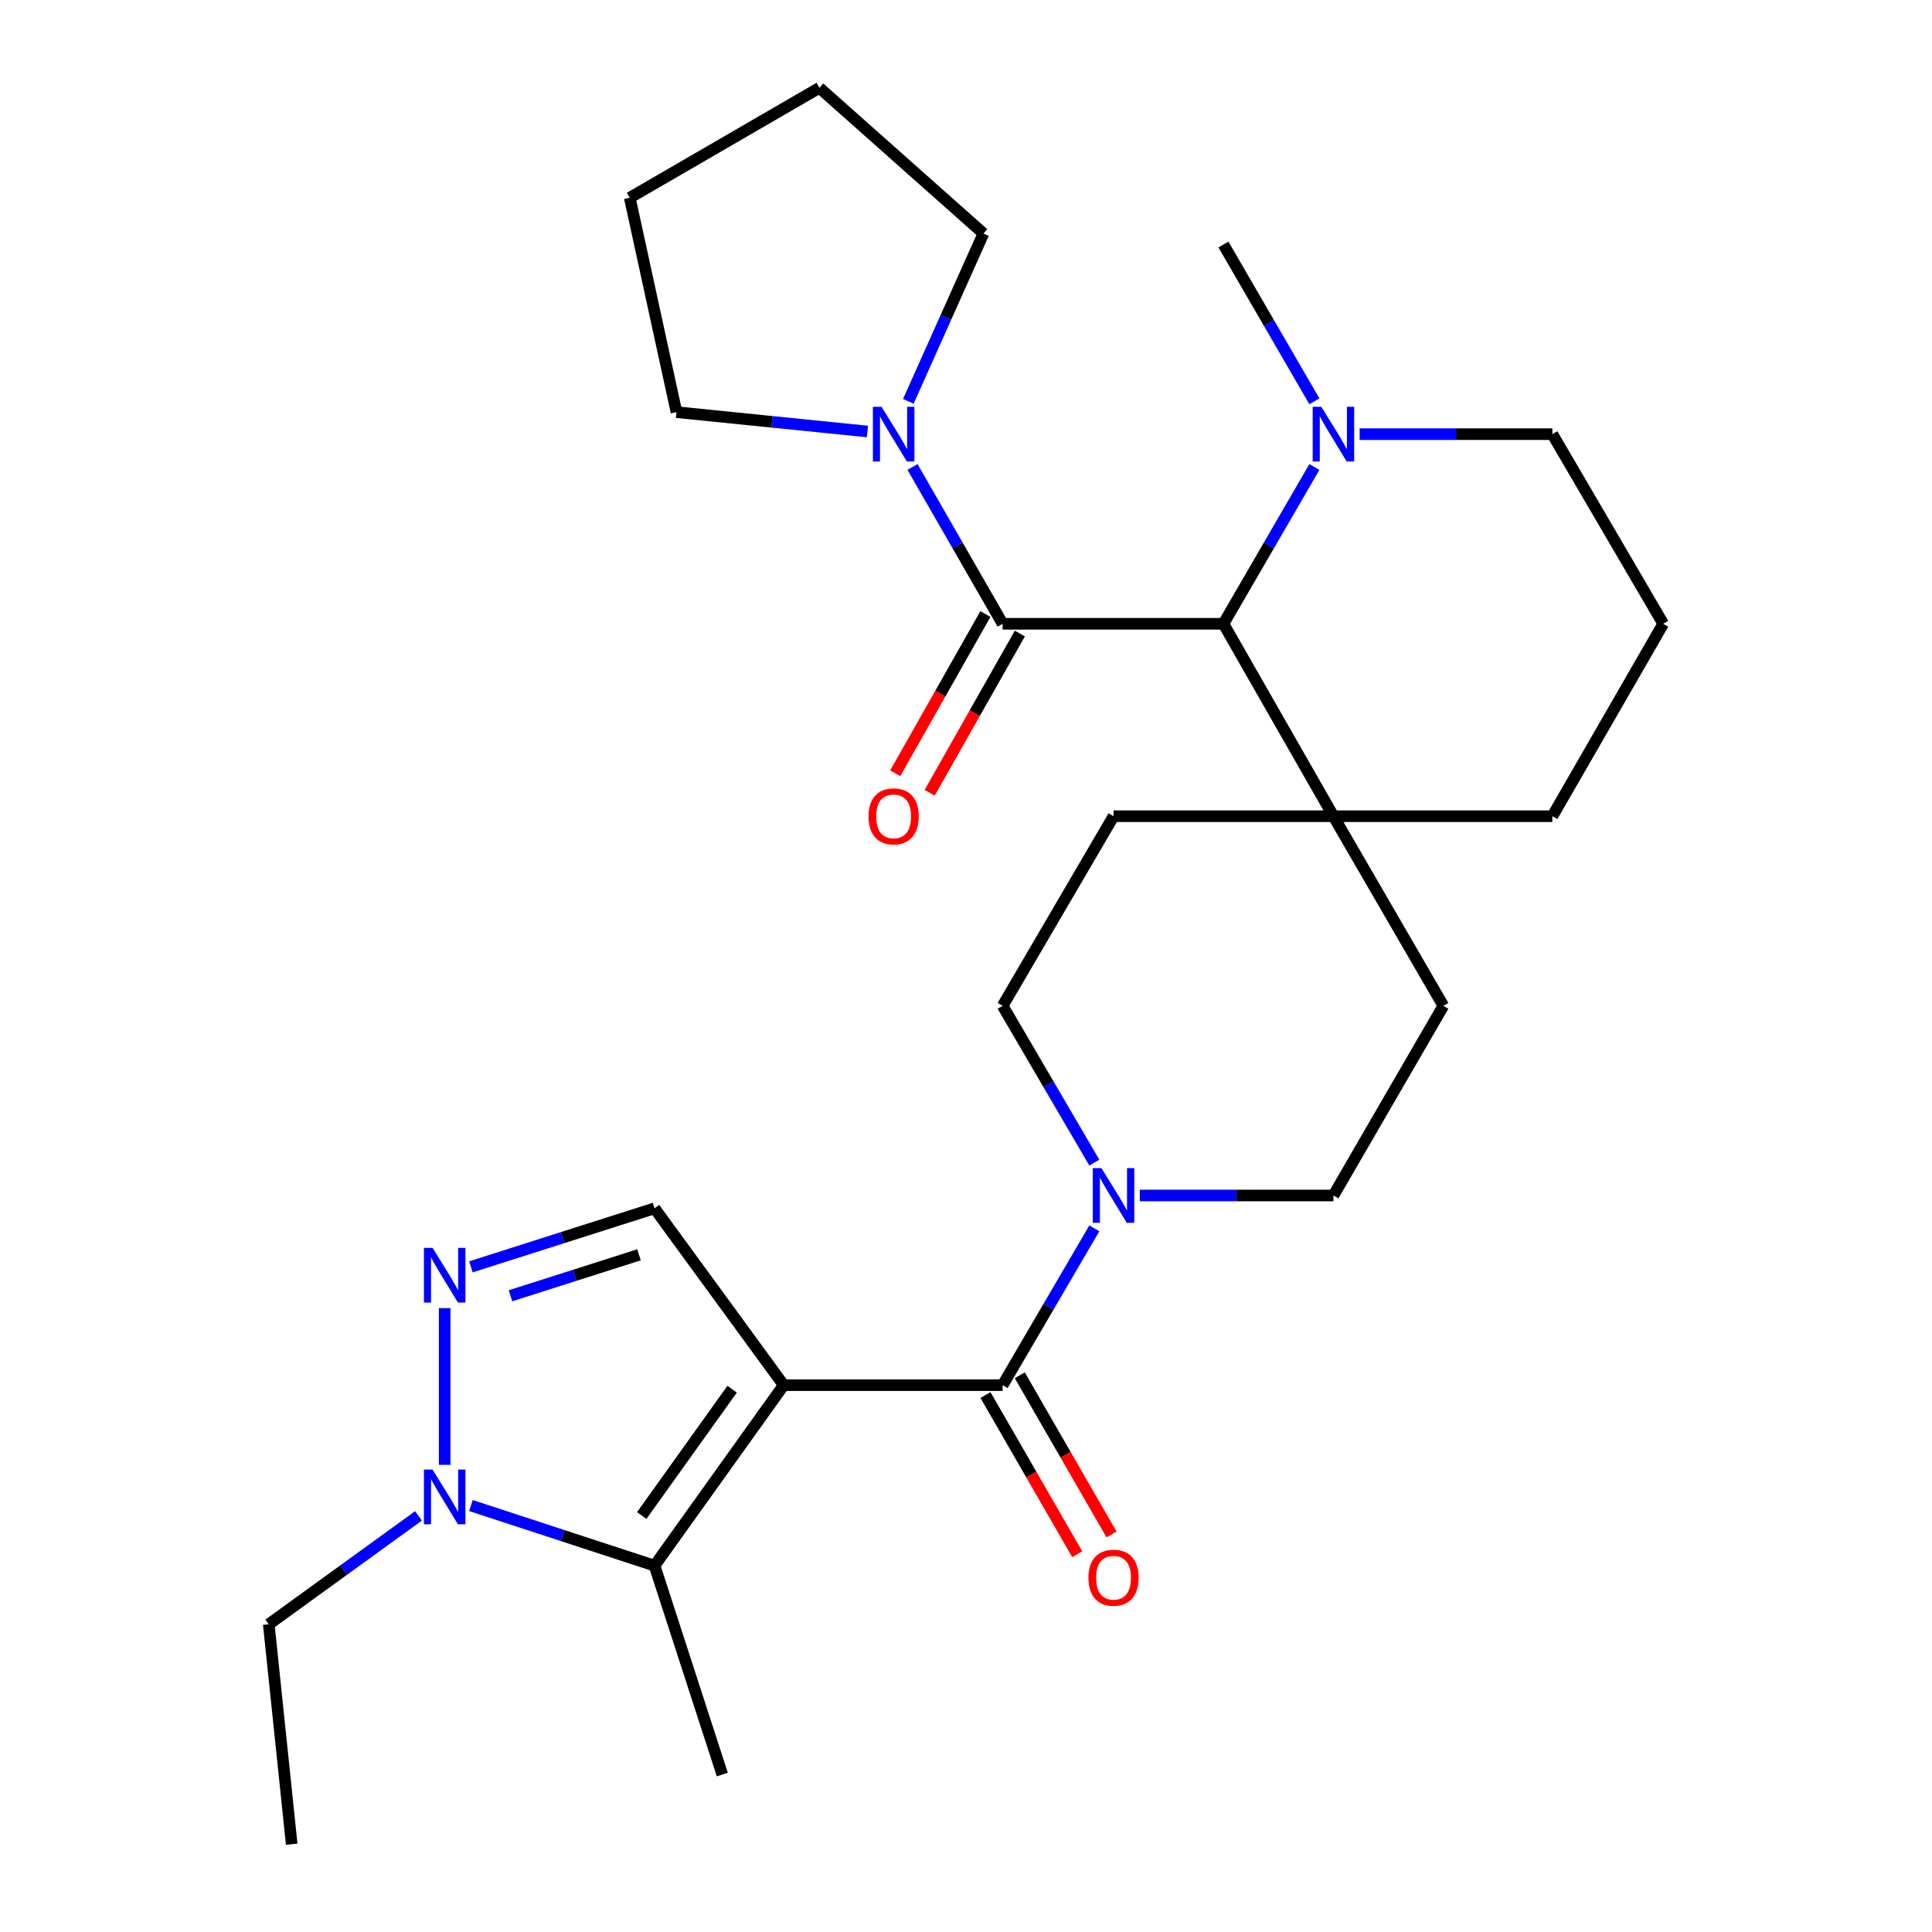<?xml version='1.0' encoding='iso-8859-1'?>
<svg version='1.1' baseProfile='full'
              xmlns='http://www.w3.org/2000/svg'
                      xmlns:rdkit='http://www.rdkit.org/xml'
                      xmlns:xlink='http://www.w3.org/1999/xlink'
                  xml:space='preserve'
width='1000px' height='1000px' viewBox='0 0 1000 1000'>
<!-- END OF HEADER -->
<rect style='opacity:1.0;fill:#FFFFFF;stroke:none' width='1000' height='1000' x='0' y='0'> </rect>
<path class='bond-0' d='M 405.638,716.961 L 518.961,716.961' style='fill:none;fill-rule:evenodd;stroke:#000000;stroke-width:6px;stroke-linecap:butt;stroke-linejoin:miter;stroke-opacity:1' />
<path class='bond-1' d='M 405.638,716.961 L 338.784,810.379' style='fill:none;fill-rule:evenodd;stroke:#000000;stroke-width:6px;stroke-linecap:butt;stroke-linejoin:miter;stroke-opacity:1' />
<path class='bond-1' d='M 378.95,719.052 L 332.153,784.444' style='fill:none;fill-rule:evenodd;stroke:#000000;stroke-width:6px;stroke-linecap:butt;stroke-linejoin:miter;stroke-opacity:1' />
<path class='bond-5' d='M 405.638,716.961 L 338.784,625.422' style='fill:none;fill-rule:evenodd;stroke:#000000;stroke-width:6px;stroke-linecap:butt;stroke-linejoin:miter;stroke-opacity:1' />
<path class='bond-6' d='M 518.961,716.961 L 542.694,676.375' style='fill:none;fill-rule:evenodd;stroke:#000000;stroke-width:6px;stroke-linecap:butt;stroke-linejoin:miter;stroke-opacity:1' />
<path class='bond-6' d='M 542.694,676.375 L 566.426,635.79' style='fill:none;fill-rule:evenodd;stroke:#0000FF;stroke-width:6px;stroke-linecap:butt;stroke-linejoin:miter;stroke-opacity:1' />
<path class='bond-11' d='M 510.087,722.077 L 533.835,763.273' style='fill:none;fill-rule:evenodd;stroke:#000000;stroke-width:6px;stroke-linecap:butt;stroke-linejoin:miter;stroke-opacity:1' />
<path class='bond-11' d='M 533.835,763.273 L 557.583,804.469' style='fill:none;fill-rule:evenodd;stroke:#FF0000;stroke-width:6px;stroke-linecap:butt;stroke-linejoin:miter;stroke-opacity:1' />
<path class='bond-11' d='M 527.835,711.846 L 551.583,753.042' style='fill:none;fill-rule:evenodd;stroke:#000000;stroke-width:6px;stroke-linecap:butt;stroke-linejoin:miter;stroke-opacity:1' />
<path class='bond-11' d='M 551.583,753.042 L 575.331,794.238' style='fill:none;fill-rule:evenodd;stroke:#FF0000;stroke-width:6px;stroke-linecap:butt;stroke-linejoin:miter;stroke-opacity:1' />
<path class='bond-4' d='M 338.784,810.379 L 291.271,794.822' style='fill:none;fill-rule:evenodd;stroke:#000000;stroke-width:6px;stroke-linecap:butt;stroke-linejoin:miter;stroke-opacity:1' />
<path class='bond-4' d='M 291.271,794.822 L 243.759,779.265' style='fill:none;fill-rule:evenodd;stroke:#0000FF;stroke-width:6px;stroke-linecap:butt;stroke-linejoin:miter;stroke-opacity:1' />
<path class='bond-17' d='M 338.784,810.379 L 373.861,918.49' style='fill:none;fill-rule:evenodd;stroke:#000000;stroke-width:6px;stroke-linecap:butt;stroke-linejoin:miter;stroke-opacity:1' />
<path class='bond-2' d='M 243.751,655.712 L 291.268,640.567' style='fill:none;fill-rule:evenodd;stroke:#0000FF;stroke-width:6px;stroke-linecap:butt;stroke-linejoin:miter;stroke-opacity:1' />
<path class='bond-2' d='M 291.268,640.567 L 338.784,625.422' style='fill:none;fill-rule:evenodd;stroke:#000000;stroke-width:6px;stroke-linecap:butt;stroke-linejoin:miter;stroke-opacity:1' />
<path class='bond-2' d='M 264.228,670.687 L 297.489,660.086' style='fill:none;fill-rule:evenodd;stroke:#0000FF;stroke-width:6px;stroke-linecap:butt;stroke-linejoin:miter;stroke-opacity:1' />
<path class='bond-2' d='M 297.489,660.086 L 330.751,649.484' style='fill:none;fill-rule:evenodd;stroke:#000000;stroke-width:6px;stroke-linecap:butt;stroke-linejoin:miter;stroke-opacity:1' />
<path class='bond-28' d='M 230.161,677.073 L 230.161,758.209' style='fill:none;fill-rule:evenodd;stroke:#0000FF;stroke-width:6px;stroke-linecap:butt;stroke-linejoin:miter;stroke-opacity:1' />
<path class='bond-3' d='M 518.961,322.873 L 633.252,322.873' style='fill:none;fill-rule:evenodd;stroke:#000000;stroke-width:6px;stroke-linecap:butt;stroke-linejoin:miter;stroke-opacity:1' />
<path class='bond-8' d='M 518.961,322.873 L 495.636,282.292' style='fill:none;fill-rule:evenodd;stroke:#000000;stroke-width:6px;stroke-linecap:butt;stroke-linejoin:miter;stroke-opacity:1' />
<path class='bond-8' d='M 495.636,282.292 L 472.31,241.711' style='fill:none;fill-rule:evenodd;stroke:#0000FF;stroke-width:6px;stroke-linecap:butt;stroke-linejoin:miter;stroke-opacity:1' />
<path class='bond-12' d='M 510.049,317.825 L 486.706,359.033' style='fill:none;fill-rule:evenodd;stroke:#000000;stroke-width:6px;stroke-linecap:butt;stroke-linejoin:miter;stroke-opacity:1' />
<path class='bond-12' d='M 486.706,359.033 L 463.364,400.241' style='fill:none;fill-rule:evenodd;stroke:#FF0000;stroke-width:6px;stroke-linecap:butt;stroke-linejoin:miter;stroke-opacity:1' />
<path class='bond-12' d='M 527.874,327.922 L 504.532,369.13' style='fill:none;fill-rule:evenodd;stroke:#000000;stroke-width:6px;stroke-linecap:butt;stroke-linejoin:miter;stroke-opacity:1' />
<path class='bond-12' d='M 504.532,369.13 L 481.189,410.338' style='fill:none;fill-rule:evenodd;stroke:#FF0000;stroke-width:6px;stroke-linecap:butt;stroke-linejoin:miter;stroke-opacity:1' />
<path class='bond-18' d='M 216.611,784.623 L 177.861,812.678' style='fill:none;fill-rule:evenodd;stroke:#0000FF;stroke-width:6px;stroke-linecap:butt;stroke-linejoin:miter;stroke-opacity:1' />
<path class='bond-18' d='M 177.861,812.678 L 139.111,840.733' style='fill:none;fill-rule:evenodd;stroke:#000000;stroke-width:6px;stroke-linecap:butt;stroke-linejoin:miter;stroke-opacity:1' />
<path class='bond-13' d='M 566.425,601.783 L 542.693,561.203' style='fill:none;fill-rule:evenodd;stroke:#0000FF;stroke-width:6px;stroke-linecap:butt;stroke-linejoin:miter;stroke-opacity:1' />
<path class='bond-13' d='M 542.693,561.203 L 518.961,520.623' style='fill:none;fill-rule:evenodd;stroke:#000000;stroke-width:6px;stroke-linecap:butt;stroke-linejoin:miter;stroke-opacity:1' />
<path class='bond-14' d='M 589.954,618.786 L 640.067,618.786' style='fill:none;fill-rule:evenodd;stroke:#0000FF;stroke-width:6px;stroke-linecap:butt;stroke-linejoin:miter;stroke-opacity:1' />
<path class='bond-14' d='M 640.067,618.786 L 690.181,618.786' style='fill:none;fill-rule:evenodd;stroke:#000000;stroke-width:6px;stroke-linecap:butt;stroke-linejoin:miter;stroke-opacity:1' />
<path class='bond-7' d='M 633.252,322.873 L 690.181,422.471' style='fill:none;fill-rule:evenodd;stroke:#000000;stroke-width:6px;stroke-linecap:butt;stroke-linejoin:miter;stroke-opacity:1' />
<path class='bond-9' d='M 633.252,322.873 L 656.787,282.295' style='fill:none;fill-rule:evenodd;stroke:#000000;stroke-width:6px;stroke-linecap:butt;stroke-linejoin:miter;stroke-opacity:1' />
<path class='bond-9' d='M 656.787,282.295 L 680.323,241.718' style='fill:none;fill-rule:evenodd;stroke:#0000FF;stroke-width:6px;stroke-linecap:butt;stroke-linejoin:miter;stroke-opacity:1' />
<path class='bond-20' d='M 470.155,207.717 L 489.59,164.292' style='fill:none;fill-rule:evenodd;stroke:#0000FF;stroke-width:6px;stroke-linecap:butt;stroke-linejoin:miter;stroke-opacity:1' />
<path class='bond-20' d='M 489.59,164.292 L 509.025,120.867' style='fill:none;fill-rule:evenodd;stroke:#000000;stroke-width:6px;stroke-linecap:butt;stroke-linejoin:miter;stroke-opacity:1' />
<path class='bond-21' d='M 448.98,223.346 L 399.561,218.337' style='fill:none;fill-rule:evenodd;stroke:#0000FF;stroke-width:6px;stroke-linecap:butt;stroke-linejoin:miter;stroke-opacity:1' />
<path class='bond-21' d='M 399.561,218.337 L 350.143,213.328' style='fill:none;fill-rule:evenodd;stroke:#000000;stroke-width:6px;stroke-linecap:butt;stroke-linejoin:miter;stroke-opacity:1' />
<path class='bond-22' d='M 680.323,207.724 L 656.787,167.147' style='fill:none;fill-rule:evenodd;stroke:#0000FF;stroke-width:6px;stroke-linecap:butt;stroke-linejoin:miter;stroke-opacity:1' />
<path class='bond-22' d='M 656.787,167.147 L 633.252,126.569' style='fill:none;fill-rule:evenodd;stroke:#000000;stroke-width:6px;stroke-linecap:butt;stroke-linejoin:miter;stroke-opacity:1' />
<path class='bond-30' d='M 703.754,224.721 L 753.629,224.721' style='fill:none;fill-rule:evenodd;stroke:#0000FF;stroke-width:6px;stroke-linecap:butt;stroke-linejoin:miter;stroke-opacity:1' />
<path class='bond-30' d='M 753.629,224.721 L 803.505,224.721' style='fill:none;fill-rule:evenodd;stroke:#000000;stroke-width:6px;stroke-linecap:butt;stroke-linejoin:miter;stroke-opacity:1' />
<path class='bond-10' d='M 690.181,422.471 L 747.076,520.623' style='fill:none;fill-rule:evenodd;stroke:#000000;stroke-width:6px;stroke-linecap:butt;stroke-linejoin:miter;stroke-opacity:1' />
<path class='bond-23' d='M 690.181,422.471 L 803.505,422.471' style='fill:none;fill-rule:evenodd;stroke:#000000;stroke-width:6px;stroke-linecap:butt;stroke-linejoin:miter;stroke-opacity:1' />
<path class='bond-29' d='M 690.181,422.471 L 576.368,422.471' style='fill:none;fill-rule:evenodd;stroke:#000000;stroke-width:6px;stroke-linecap:butt;stroke-linejoin:miter;stroke-opacity:1' />
<path class='bond-15' d='M 518.961,520.623 L 576.368,422.471' style='fill:none;fill-rule:evenodd;stroke:#000000;stroke-width:6px;stroke-linecap:butt;stroke-linejoin:miter;stroke-opacity:1' />
<path class='bond-16' d='M 690.181,618.786 L 747.076,520.623' style='fill:none;fill-rule:evenodd;stroke:#000000;stroke-width:6px;stroke-linecap:butt;stroke-linejoin:miter;stroke-opacity:1' />
<path class='bond-25' d='M 139.111,840.733 L 150.982,954.545' style='fill:none;fill-rule:evenodd;stroke:#000000;stroke-width:6px;stroke-linecap:butt;stroke-linejoin:miter;stroke-opacity:1' />
<path class='bond-19' d='M 803.505,224.721 L 860.889,322.873' style='fill:none;fill-rule:evenodd;stroke:#000000;stroke-width:6px;stroke-linecap:butt;stroke-linejoin:miter;stroke-opacity:1' />
<path class='bond-26' d='M 509.025,120.867 L 424.132,45.455' style='fill:none;fill-rule:evenodd;stroke:#000000;stroke-width:6px;stroke-linecap:butt;stroke-linejoin:miter;stroke-opacity:1' />
<path class='bond-27' d='M 350.143,213.328 L 325.969,102.361' style='fill:none;fill-rule:evenodd;stroke:#000000;stroke-width:6px;stroke-linecap:butt;stroke-linejoin:miter;stroke-opacity:1' />
<path class='bond-24' d='M 803.505,422.471 L 860.889,322.873' style='fill:none;fill-rule:evenodd;stroke:#000000;stroke-width:6px;stroke-linecap:butt;stroke-linejoin:miter;stroke-opacity:1' />
<path class='bond-31' d='M 424.132,45.455 L 325.969,102.361' style='fill:none;fill-rule:evenodd;stroke:#000000;stroke-width:6px;stroke-linecap:butt;stroke-linejoin:miter;stroke-opacity:1' />
<path  class='atom-3' d='M 223.901 645.884
L 233.181 660.884
Q 234.101 662.364, 235.581 665.044
Q 237.061 667.724, 237.141 667.884
L 237.141 645.884
L 240.901 645.884
L 240.901 674.204
L 237.021 674.204
L 227.061 657.804
Q 225.901 655.884, 224.661 653.684
Q 223.461 651.484, 223.101 650.804
L 223.101 674.204
L 219.421 674.204
L 219.421 645.884
L 223.901 645.884
' fill='#0000FF'/>
<path  class='atom-5' d='M 223.901 760.652
L 233.181 775.652
Q 234.101 777.132, 235.581 779.812
Q 237.061 782.492, 237.141 782.652
L 237.141 760.652
L 240.901 760.652
L 240.901 788.972
L 237.021 788.972
L 227.061 772.572
Q 225.901 770.652, 224.661 768.452
Q 223.461 766.252, 223.101 765.572
L 223.101 788.972
L 219.421 788.972
L 219.421 760.652
L 223.901 760.652
' fill='#0000FF'/>
<path  class='atom-7' d='M 570.108 604.626
L 579.388 619.626
Q 580.308 621.106, 581.788 623.786
Q 583.268 626.466, 583.348 626.626
L 583.348 604.626
L 587.108 604.626
L 587.108 632.946
L 583.228 632.946
L 573.268 616.546
Q 572.108 614.626, 570.868 612.426
Q 569.668 610.226, 569.308 609.546
L 569.308 632.946
L 565.628 632.946
L 565.628 604.626
L 570.108 604.626
' fill='#0000FF'/>
<path  class='atom-9' d='M 456.284 210.561
L 465.564 225.561
Q 466.484 227.041, 467.964 229.721
Q 469.444 232.401, 469.524 232.561
L 469.524 210.561
L 473.284 210.561
L 473.284 238.881
L 469.404 238.881
L 459.444 222.481
Q 458.284 220.561, 457.044 218.361
Q 455.844 216.161, 455.484 215.481
L 455.484 238.881
L 451.804 238.881
L 451.804 210.561
L 456.284 210.561
' fill='#0000FF'/>
<path  class='atom-10' d='M 683.921 210.561
L 693.201 225.561
Q 694.121 227.041, 695.601 229.721
Q 697.081 232.401, 697.161 232.561
L 697.161 210.561
L 700.921 210.561
L 700.921 238.881
L 697.041 238.881
L 687.081 222.481
Q 685.921 220.561, 684.681 218.361
Q 683.481 216.161, 683.121 215.481
L 683.121 238.881
L 679.441 238.881
L 679.441 210.561
L 683.921 210.561
' fill='#0000FF'/>
<path  class='atom-12' d='M 563.368 816.627
Q 563.368 809.827, 566.728 806.027
Q 570.088 802.227, 576.368 802.227
Q 582.648 802.227, 586.008 806.027
Q 589.368 809.827, 589.368 816.627
Q 589.368 823.507, 585.968 827.427
Q 582.568 831.307, 576.368 831.307
Q 570.128 831.307, 566.728 827.427
Q 563.368 823.547, 563.368 816.627
M 576.368 828.107
Q 580.688 828.107, 583.008 825.227
Q 585.368 822.307, 585.368 816.627
Q 585.368 811.067, 583.008 808.267
Q 580.688 805.427, 576.368 805.427
Q 572.048 805.427, 569.688 808.227
Q 567.368 811.027, 567.368 816.627
Q 567.368 822.347, 569.688 825.227
Q 572.048 828.107, 576.368 828.107
' fill='#FF0000'/>
<path  class='atom-13' d='M 449.544 422.551
Q 449.544 415.751, 452.904 411.951
Q 456.264 408.151, 462.544 408.151
Q 468.824 408.151, 472.184 411.951
Q 475.544 415.751, 475.544 422.551
Q 475.544 429.431, 472.144 433.351
Q 468.744 437.231, 462.544 437.231
Q 456.304 437.231, 452.904 433.351
Q 449.544 429.471, 449.544 422.551
M 462.544 434.031
Q 466.864 434.031, 469.184 431.151
Q 471.544 428.231, 471.544 422.551
Q 471.544 416.991, 469.184 414.191
Q 466.864 411.351, 462.544 411.351
Q 458.224 411.351, 455.864 414.151
Q 453.544 416.951, 453.544 422.551
Q 453.544 428.271, 455.864 431.151
Q 458.224 434.031, 462.544 434.031
' fill='#FF0000'/>
</svg>
